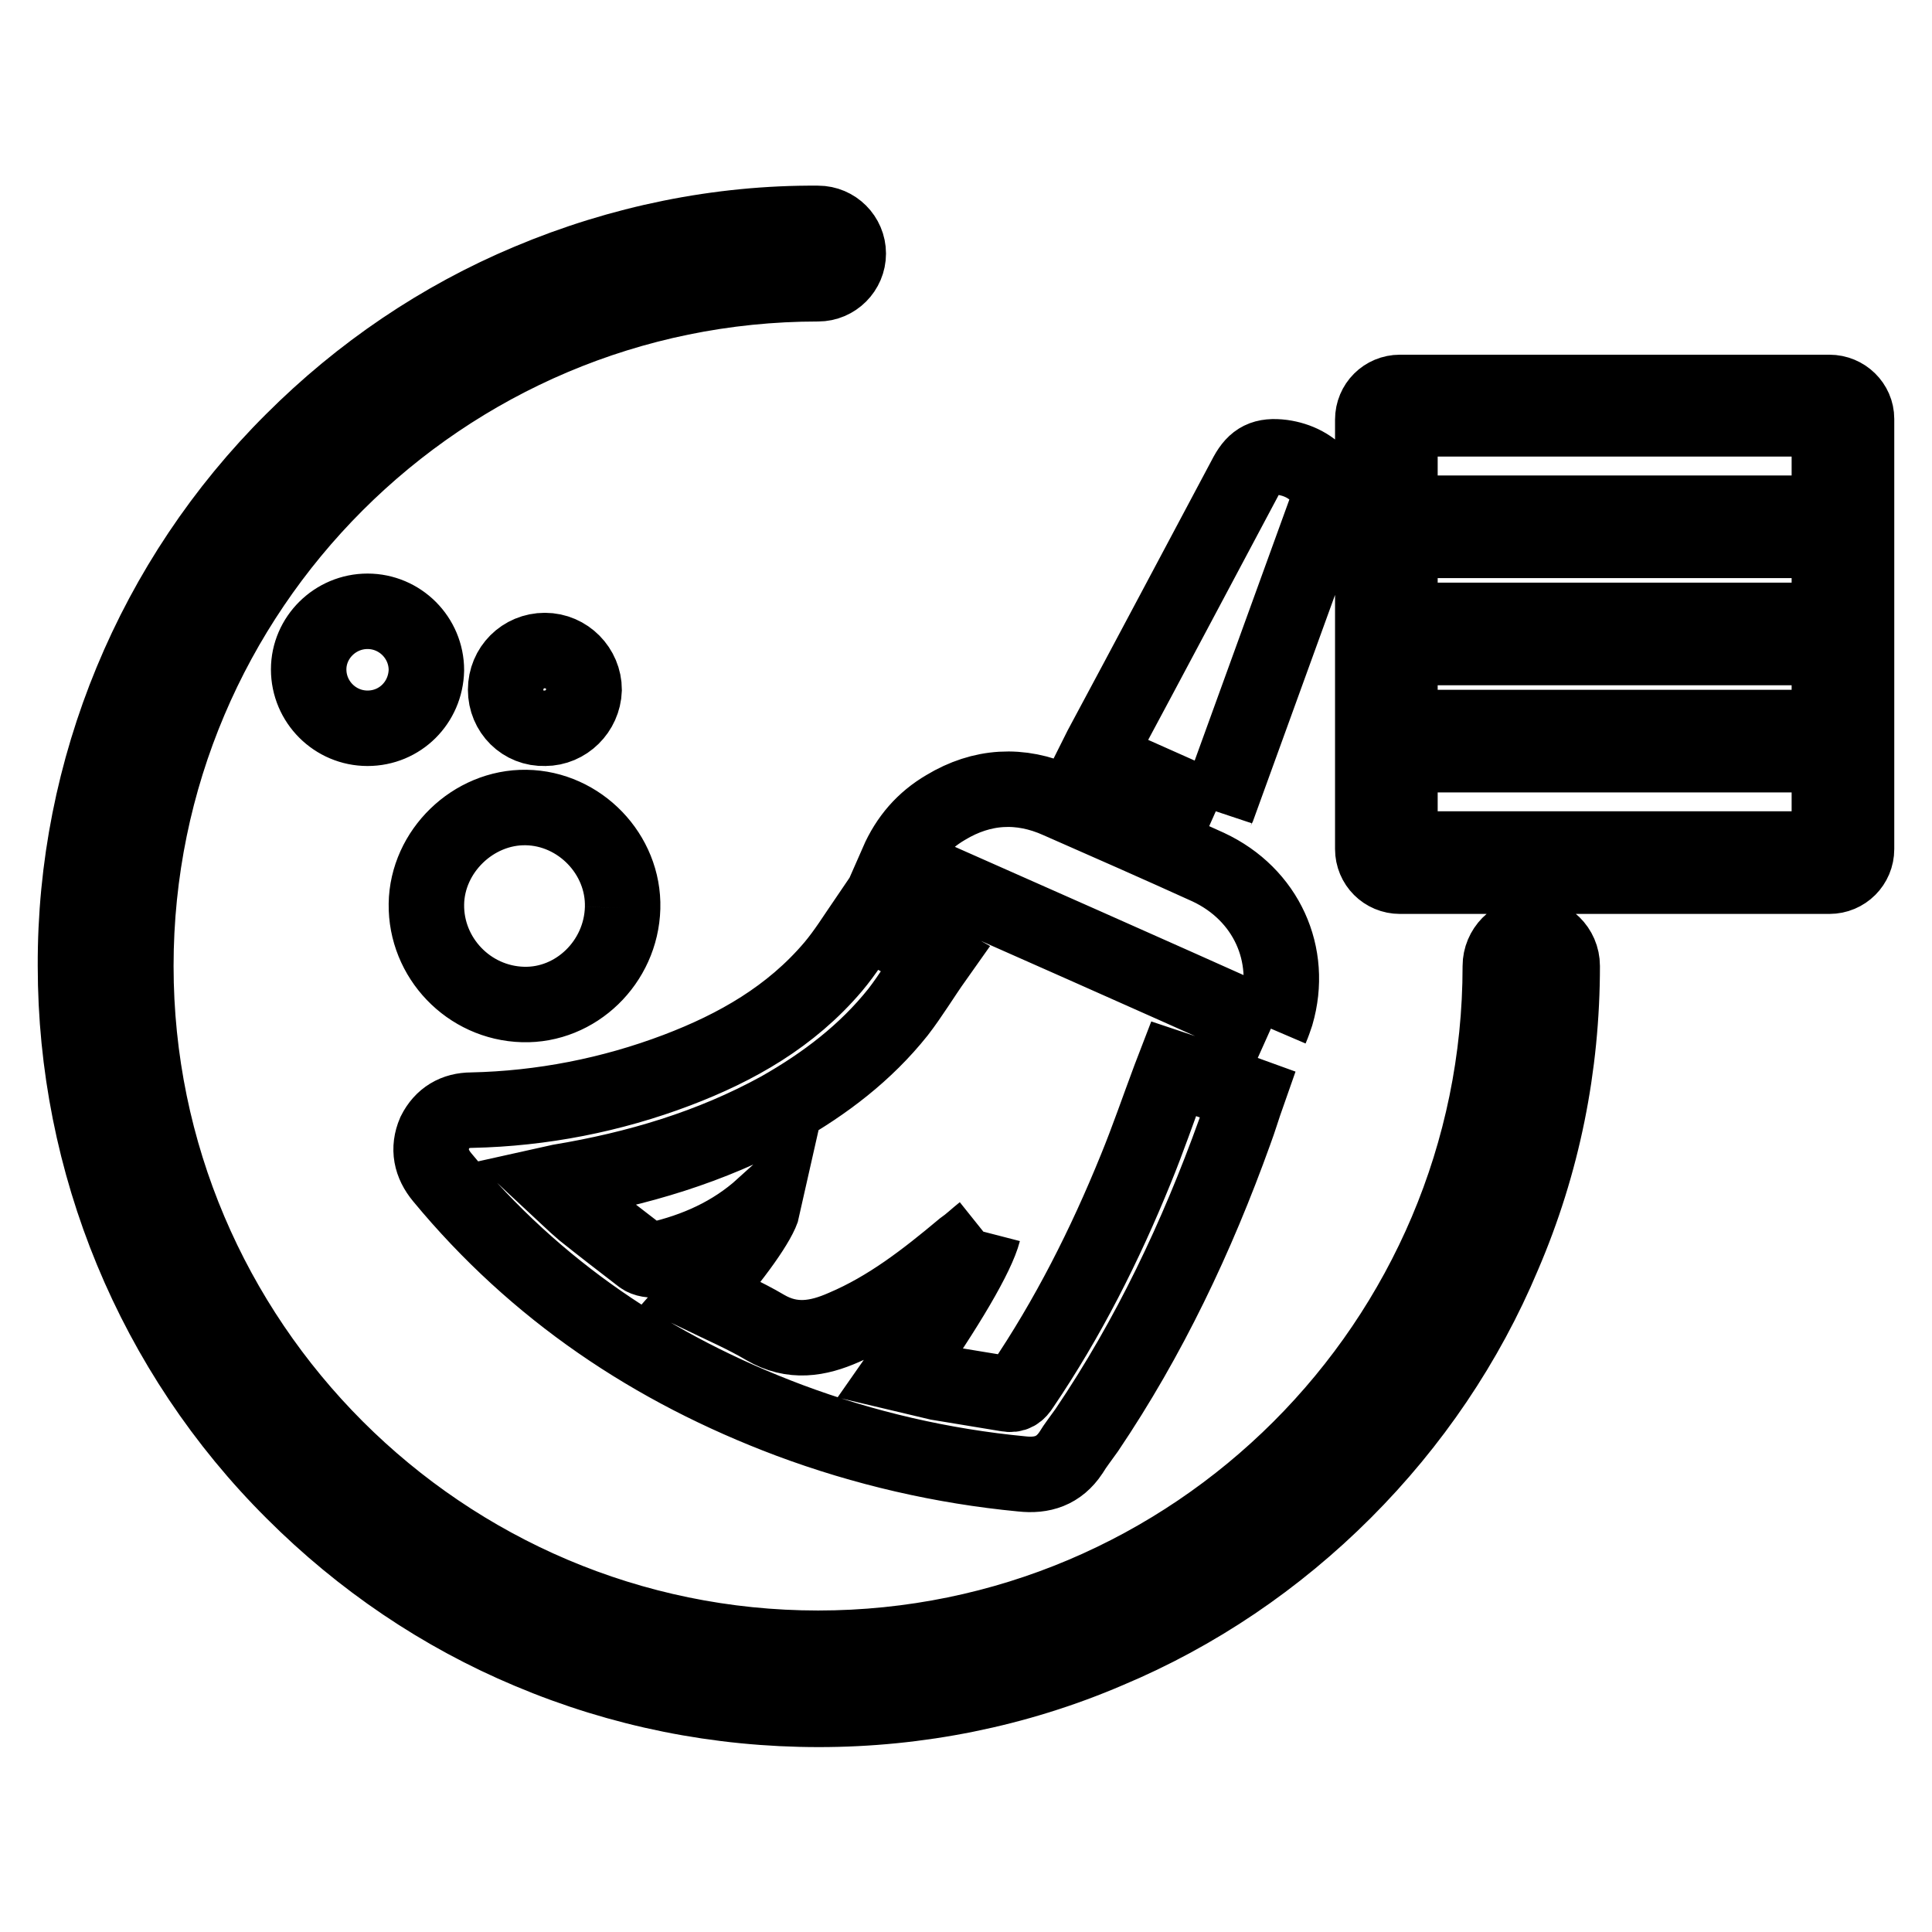 <?xml version="1.0" encoding="utf-8"?>
<!-- Svg Vector Icons : http://www.onlinewebfonts.com/icon -->
<!DOCTYPE svg PUBLIC "-//W3C//DTD SVG 1.1//EN" "http://www.w3.org/Graphics/SVG/1.1/DTD/svg11.dtd">
<svg version="1.1" xmlns="http://www.w3.org/2000/svg" xmlns:xlink="http://www.w3.org/1999/xlink" x="0px" y="0px" viewBox="0 0 256 256" enable-background="new 0 0 256 256" xml:space="preserve">
<g> <path stroke-width="10" fill-opacity="0" stroke="#000000"  d="M130.3,163.2c-0.8,3.1-4.7,9.8-11,18.8c1.7,0.4,3.3,0.8,5,1.2c3,0.5,6.1,1,9.1,1.5c1,0.2,1.5-0.2,2-1 c6.1-9,11-18.7,15.1-28.8c1.6-3.9,3-8,4.5-12l0.5-1.3c3.3,1.1,6.5,2.2,9.8,3.4c-0.6,1.7-1.1,3.4-1.7,5c-5,13.9-11.3,27.2-19.6,39.5 c-0.7,1-1.5,2-2.1,3c-1.6,2.4-3.8,3.1-6.5,2.8c-10.5-1-20.9-3.4-30.8-7.1c-18.1-6.8-33.6-17.2-46-32.2c-1.5-1.8-1.9-3.8-1-5.9 c1-2,2.7-3,4.9-3c9.3-0.2,18.5-2,27.2-5.3c7.9-3,15.1-7.1,20.7-13.7c1.6-1.9,2.9-4,4.4-6.2l9.1,5.1c-1.7,2.4-3.2,4.9-4.9,7.1 c-4.3,5.4-9.7,9.5-15.7,12.9c-9.1,5-18.9,7.9-29.1,9.6l-0.9,0.2c1.4,1.3,2.7,2.6,4,3.7c2.5,2,5.1,4,7.7,6c0.5,0.4,1.4,0.5,2,0.4 c5.2-1.2,10-3.3,14.1-7c-0.4,1.8-3.7,6.5-8.3,11.7c2.9,1.4,5.9,2.7,8.6,4.3c3.6,2.1,7,1.5,10.4,0c5.9-2.5,10.9-6.4,15.8-10.5 C128.6,164.7,129.3,164,130.3,163.2 M168.4,136.3c-16.5-7.4-33-14.7-49.5-22c1.4-3.2,3.5-5.6,6.4-7.3c4.8-2.9,9.9-3.2,15-0.9 c6.6,2.9,13.2,5.8,19.8,8.8c7.7,3.6,11.3,11.6,9,19.5C168.9,135,168.7,135.6,168.4,136.3 M161.1,107.5l-15.5-6.9 c-0.1-0.1-0.2-0.2-0.3-0.3l0.6-1.2c6.5-12.1,12.9-24.2,19.3-36.2c1.1-2,2.3-2.6,4.7-2.3c2.1,0.3,3.9,1.2,5.3,2.9 c0.9,1,1.2,2.4,0.6,3.7c-4.8,13.2-9.6,26.5-14.4,39.7C161.3,107.1,161.2,107.2,161.1,107.5 M82.5,120.3c-0.2,7.2-6.2,13-13.2,12.8 c-7.2-0.2-12.9-6.2-12.8-13.3c0.1-7,6.2-12.9,13.2-12.8C76.8,107.1,82.7,113.2,82.5,120.3 M48.7,81c4.3,0,7.8,3.5,7.8,7.8 c-0.1,4.3-3.5,7.7-7.8,7.7c-4.3,0-7.8-3.5-7.8-7.8C40.9,84.5,44.4,81,48.7,81C48.7,81,48.7,81,48.7,81 M67,91.4 c0-2.9,2.3-5.2,5.2-5.2c2.9,0,5.2,2.4,5.2,5.2c-0.1,2.8-2.4,5.1-5.2,5.1C69.3,96.6,67,94.3,67,91.4 M108.5,226.5 c-13.3,0-26.2-2.6-38.3-7.7c-11.7-4.9-22.3-12.1-31.3-21.1C20.3,179.2,10,154.1,10,128c-0.1-26.1,10.3-51.2,28.8-69.6 c9-9,19.6-16.2,31.3-21.1c12.1-5.1,25.2-7.8,38.3-7.7c2.2,0,4,1.8,4,4c0,2.2-1.8,4-4,4c-49.8,0-90.4,40.5-90.4,90.4 c0,49.8,40.6,90.4,90.4,90.4c49.8,0,90.4-40.5,90.4-90.4c0-2.2,1.8-4.1,4.1-4.1c2.2,0,4.1,1.8,4.1,4.1c0,13.3-2.6,26.2-7.8,38.3 c-4.9,11.7-12.1,22.3-21.1,31.3c-9,9-19.6,16.2-31.3,21.1C134.7,223.9,121.6,226.5,108.5,226.5L108.5,226.5z M242.4,52h-56.9 c-2,0-3.6,1.6-3.6,3.6v56.9c0,2,1.6,3.6,3.6,3.6h56.9c2,0,3.6-1.6,3.6-3.6V55.5C246,53.6,244.4,52,242.4,52z M242.4,112.5h-56.9 V55.5h56.9V112.5z M200.6,71.6h-7.1V68h7.1V71.6z M234.4,71.6h-30.2V68h30.2V71.6z M200.6,85.8h-7.1v-3.6h7.1V85.8z M234.4,85.8 h-30.2v-3.6h30.2V85.8z M200.6,100h-7.1v-3.6h7.1V100z M234.4,100h-30.2v-3.6h30.2V100z"/></g>
</svg>
